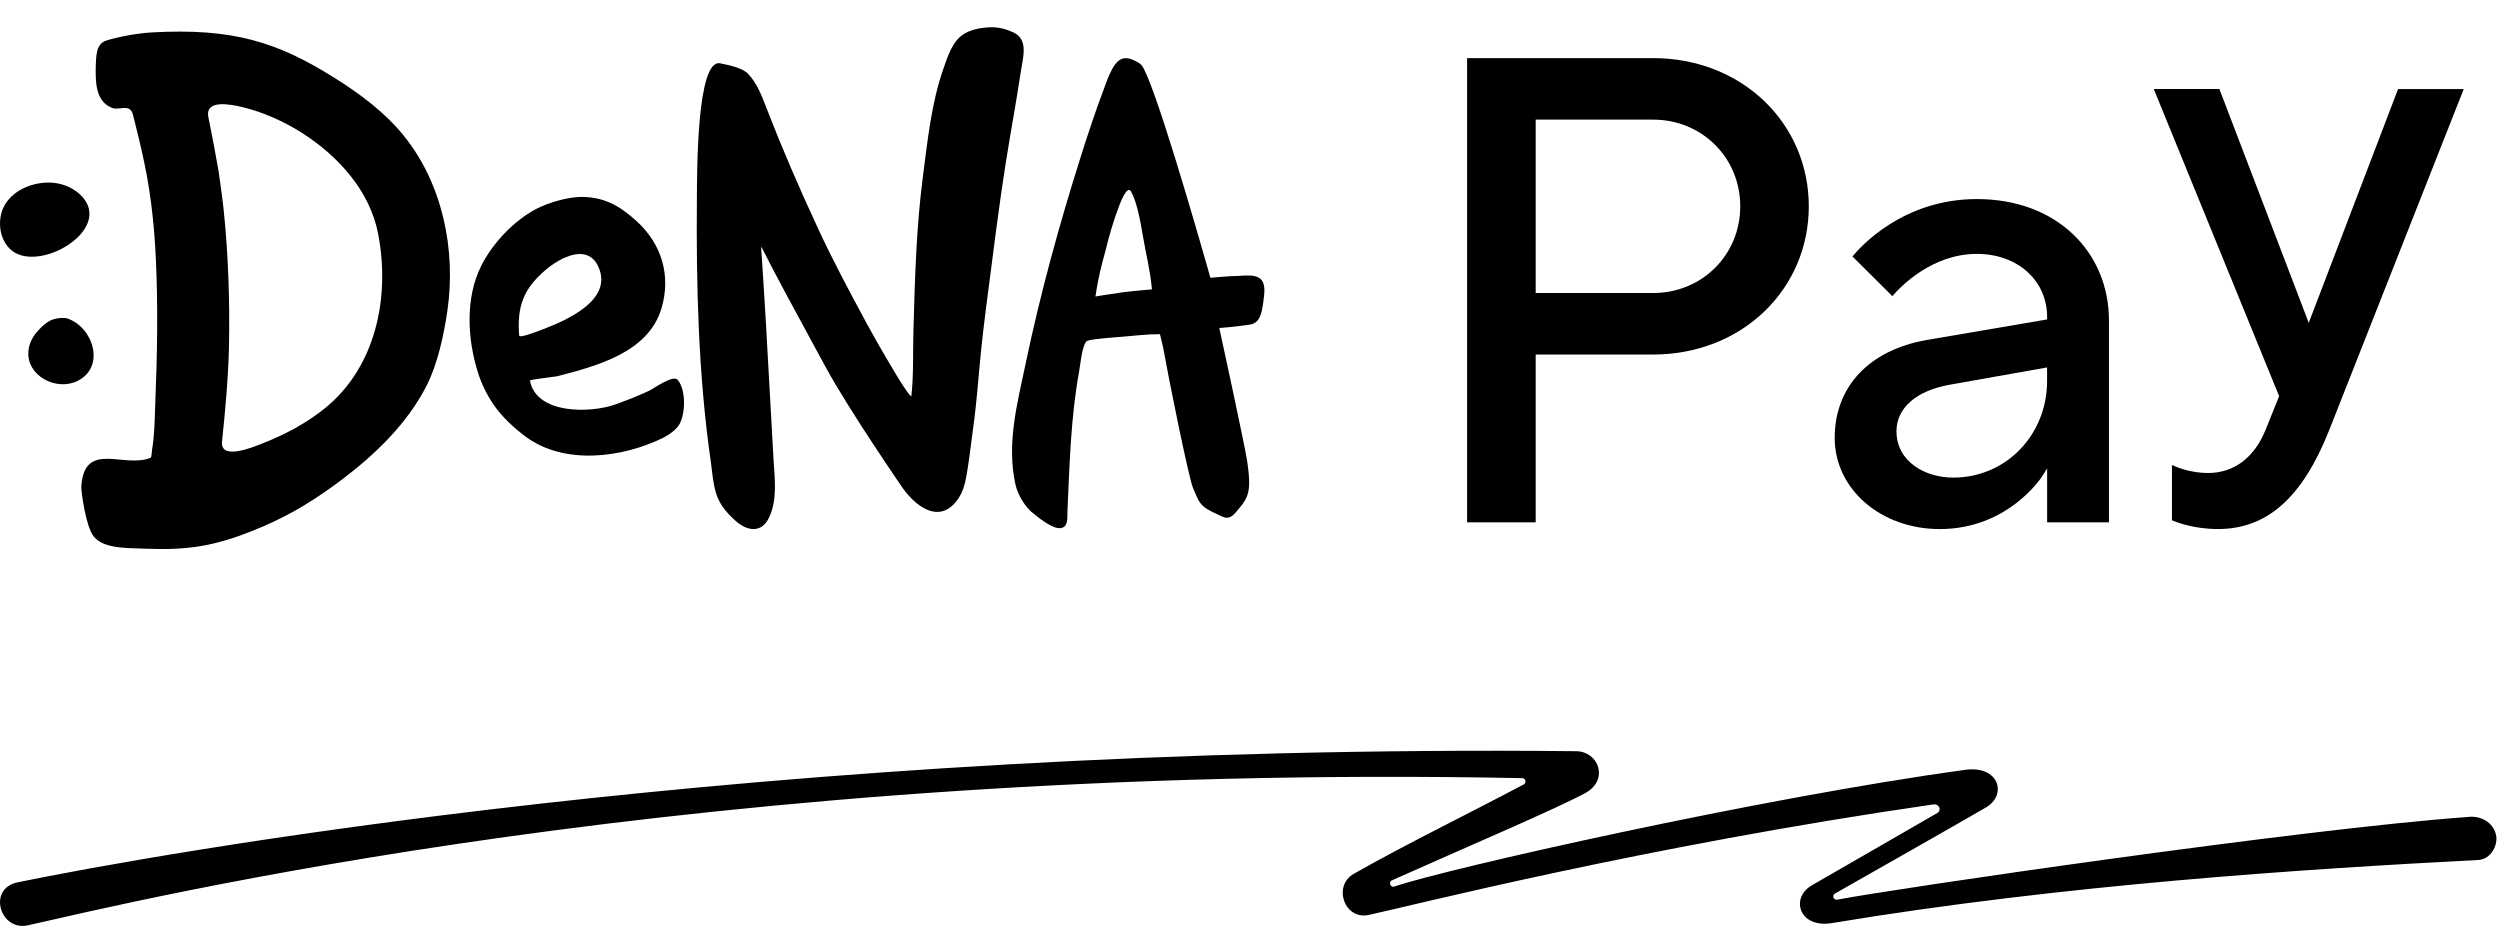 <svg width="81" height="30" viewBox="0 0 81 30" fill="none" xmlns="http://www.w3.org/2000/svg">
<g clip-path="url(#clip0_248_6367)">
<path d="M59.45 28.951C59.344 29.017 59.414 29.178 59.534 29.148C61.278 28.811 74.592 26.854 79.97 26.469C80.357 26.419 80.771 26.632 80.869 27.041C80.951 27.389 80.692 27.843 80.303 27.863C74.729 28.152 66.866 28.658 59.357 29.908C58.29 30.085 57.998 29.093 58.7 28.687L62.769 26.341C62.921 26.248 62.824 26.036 62.648 26.062C53.233 27.422 45.561 29.389 44.372 29.638C43.562 29.838 43.168 28.705 43.864 28.31C45.633 27.309 47.441 26.437 49.368 25.416C49.465 25.364 49.432 25.214 49.321 25.212C22.695 24.68 4.241 29.239 0.904 29.98C-0 30.181 -0.417 28.79 0.571 28.587C4.756 27.729 24.721 24.066 51.064 24.339C51.806 24.347 52.129 25.268 51.38 25.685C50.518 26.165 47.368 27.508 45.102 28.521C44.979 28.576 45.049 28.768 45.176 28.724C46.838 28.153 57.083 25.84 63.687 24.941C64.769 24.798 65.043 25.755 64.344 26.162C63.639 26.576 59.451 28.952 59.451 28.952L59.45 28.951Z" fill="black"/>
<path d="M53.561 1.883H47.534V16.923H49.756V11.487H53.561C54.954 11.487 56.235 10.989 57.172 10.085C58.096 9.193 58.605 7.985 58.605 6.685C58.605 5.385 58.096 4.177 57.172 3.284C56.235 2.381 54.953 1.883 53.561 1.883ZM53.561 9.494H49.756V3.876H53.561C55.144 3.876 56.384 5.11 56.384 6.685C56.384 8.26 55.144 9.494 53.561 9.494Z" fill="black"/>
<path d="M64.05 6.45C61.667 6.45 60.287 7.982 60.02 8.309L61.312 9.595C61.575 9.289 62.594 8.226 64.05 8.226C65.37 8.226 66.327 9.087 66.327 10.273V10.35L66.251 10.363L62.427 11.015C60.559 11.343 59.444 12.529 59.444 14.188C59.444 15.847 60.939 17.142 62.849 17.142C65.063 17.142 66.147 15.461 66.158 15.444L66.327 15.178V16.924H68.33V10.382C68.33 9.288 67.913 8.293 67.156 7.58C66.371 6.841 65.297 6.45 64.05 6.45ZM66.326 12.013V12.339C66.326 14.097 64.991 15.474 63.285 15.474C62.371 15.474 61.446 14.957 61.446 13.97C61.446 13.221 62.087 12.659 63.16 12.467L66.219 11.924L66.326 11.905V12.013L66.326 12.013Z" fill="black"/>
<path d="M77.698 2.884L74.883 10.252L74.803 10.46L74.724 10.252L71.908 2.884H69.782L73.831 12.803L73.844 12.835L73.831 12.867L73.411 13.912C73.046 14.823 72.383 15.325 71.546 15.325C71.003 15.325 70.575 15.161 70.371 15.066V16.858C70.532 16.927 71.093 17.141 71.861 17.141C73.451 17.141 74.593 16.128 75.459 13.954L79.825 2.885H77.697L77.698 2.884Z" fill="black"/>
<path d="M1.567 5.915C1.623 5.915 1.679 5.917 1.735 5.923C2.082 5.957 2.432 6.115 2.667 6.376C3.633 7.448 1.321 8.818 0.406 8.136C-0.017 7.821 -0.1 7.165 0.114 6.718C0.366 6.191 0.999 5.915 1.567 5.915" fill="black"/>
<path d="M2.193 10.322C3.024 10.612 3.42 11.881 2.521 12.338C1.844 12.683 0.856 12.193 0.92 11.376C0.939 11.139 1.051 10.92 1.205 10.744C1.358 10.571 1.547 10.388 1.778 10.332C1.893 10.303 2.079 10.284 2.193 10.322" fill="black"/>
<path d="M18.321 8.338C18.082 8.439 17.854 8.596 17.686 8.738C16.962 9.355 16.748 9.919 16.821 10.873C16.829 10.967 17.42 10.736 17.612 10.661C18.316 10.387 19.858 9.743 19.398 8.667C19.179 8.154 18.734 8.164 18.321 8.338M19.804 6.587C20.092 6.721 20.351 6.916 20.622 7.161C21.438 7.902 21.749 8.93 21.431 9.993C21.004 11.421 19.343 11.855 18.049 12.192C17.662 12.249 17.295 12.282 17.169 12.328C17.376 13.439 19.147 13.385 19.928 13.107C20.297 12.975 20.663 12.833 21.018 12.667C21.182 12.591 21.809 12.13 21.958 12.307C22.224 12.625 22.212 13.361 22.026 13.724C21.927 13.915 21.664 14.097 21.486 14.185C20.157 14.836 18.285 15.078 17.027 14.145C16.654 13.868 16.248 13.488 15.987 13.104C15.78 12.8 15.604 12.441 15.492 12.091C15.142 10.998 15.066 9.649 15.597 8.602C15.965 7.878 16.632 7.167 17.354 6.78C17.765 6.56 18.45 6.362 18.92 6.38C19.257 6.393 19.543 6.464 19.804 6.587" fill="black"/>
<path d="M31.796 11.271C31.793 11.3 31.79 11.329 31.787 11.358C31.701 12.2 31.647 13.047 31.528 13.885C31.467 14.311 31.424 14.738 31.355 15.162C31.302 15.482 31.258 15.815 31.085 16.097C30.544 16.973 29.775 16.544 29.25 15.816C29.25 15.816 27.516 13.302 26.742 11.878C25.713 9.985 25.089 8.838 24.668 7.993C24.659 8.115 24.668 8.112 24.684 8.354C24.773 9.675 24.872 11.404 24.942 12.725C24.981 13.444 25.02 14.162 25.062 14.881C25.099 15.511 25.198 16.195 24.909 16.786C24.654 17.303 24.177 17.19 23.821 16.865C23.609 16.671 23.324 16.387 23.204 15.992C23.092 15.622 23.084 15.336 23.03 14.956C22.627 12.167 22.555 9.252 22.579 6.439C22.586 5.536 22.575 1.898 23.335 2.052C23.603 2.107 24.051 2.196 24.237 2.39C24.522 2.685 24.686 3.115 24.829 3.487C25.326 4.773 25.858 6.009 26.501 7.396C26.982 8.435 27.516 9.433 28.06 10.44C28.395 11.06 28.752 11.669 29.117 12.273C29.215 12.434 29.321 12.593 29.432 12.746C29.486 12.821 29.528 12.83 29.526 12.851C29.606 12.146 29.575 11.422 29.595 10.717C29.643 9.045 29.686 7.372 29.903 5.711C30.056 4.544 30.176 3.338 30.568 2.221C30.711 1.815 30.862 1.309 31.262 1.081C31.509 0.94 31.856 0.883 32.138 0.883C32.385 0.883 32.64 0.954 32.859 1.063C33.255 1.261 33.18 1.719 33.118 2.064C33.073 2.308 33.008 2.746 32.961 3.042C32.878 3.564 32.824 3.839 32.737 4.36C32.635 4.977 32.533 5.593 32.445 6.212C32.323 7.064 32.214 7.918 32.104 8.772C31.996 9.604 31.883 10.437 31.796 11.273" fill="black"/>
<path d="M36.428 9.464C36.687 9.43 37.324 9.375 37.324 9.375C37.256 8.688 37.134 8.273 37.02 7.591C36.955 7.21 36.84 6.545 36.646 6.205C36.517 5.978 36.289 6.596 36.261 6.67C36.077 7.147 35.938 7.625 35.819 8.12C35.78 8.285 35.617 8.773 35.492 9.607C35.492 9.607 35.886 9.538 36.428 9.463M36.985 2.109C37.035 2.168 37.096 2.293 37.169 2.466C37.794 3.936 39.203 8.955 39.217 9C39.217 9 39.934 8.934 40.118 8.94C40.643 8.9 41.029 8.896 40.959 9.552C40.897 10.123 40.843 10.454 40.505 10.516C39.997 10.587 39.622 10.622 39.505 10.626C39.516 10.66 40.365 14.588 40.413 14.97C40.448 15.252 40.491 15.521 40.465 15.798C40.44 16.056 40.352 16.23 40.171 16.442C39.983 16.662 39.871 16.874 39.569 16.723C39.374 16.625 39.136 16.541 38.974 16.391C38.808 16.239 38.75 16.015 38.656 15.816C38.517 15.521 37.81 11.983 37.724 11.462C37.686 11.229 37.582 10.827 37.582 10.827C37.163 10.827 36.747 10.878 36.331 10.913C36.008 10.94 35.38 10.98 35.222 11.046C35.063 11.142 34.998 11.845 34.968 12.011C34.691 13.515 34.655 15.047 34.585 16.571C34.576 16.761 34.622 17.067 34.374 17.11C34.109 17.157 33.627 16.756 33.434 16.598C33.232 16.433 32.979 16.055 32.9 15.695C32.607 14.364 32.962 13.067 33.234 11.766C33.705 9.515 34.315 7.296 35.008 5.104C35.237 4.376 35.477 3.65 35.746 2.934C35.836 2.695 35.912 2.453 36.039 2.229C36.14 2.051 36.283 1.86 36.513 1.885C36.599 1.895 36.682 1.925 36.76 1.964C36.836 2.002 36.928 2.043 36.984 2.109" fill="black"/>
<path d="M13.081 4.395C12.459 3.626 11.64 3.023 10.805 2.502C8.988 1.369 7.559 0.903 4.921 1.05C4.427 1.077 3.792 1.203 3.442 1.314C3.247 1.377 3.174 1.541 3.146 1.672C3.115 1.818 3.107 1.972 3.103 2.12C3.093 2.62 3.079 3.294 3.644 3.5C3.867 3.582 4.202 3.349 4.302 3.697C4.323 3.768 4.339 3.84 4.357 3.913C4.507 4.51 4.651 5.109 4.762 5.714C4.872 6.321 4.947 6.932 4.997 7.547C5.049 8.207 5.074 8.871 5.086 9.533C5.099 10.295 5.093 11.057 5.073 11.819C5.062 12.238 5.047 12.656 5.031 13.075C5.01 13.573 5.012 14.078 4.927 14.57C4.919 14.611 4.911 14.818 4.882 14.83C4.023 15.191 2.734 14.252 2.634 15.763C2.625 15.895 2.774 17.058 3.039 17.385C3.272 17.672 3.726 17.743 4.258 17.762C4.591 17.774 4.927 17.788 5.262 17.789C5.828 17.789 6.387 17.738 6.938 17.605C7.479 17.474 8.004 17.281 8.514 17.061C8.974 16.862 9.42 16.636 9.848 16.377C10.281 16.115 10.7 15.825 11.102 15.52C12.175 14.708 13.194 13.719 13.813 12.513C14.177 11.804 14.381 10.855 14.495 10.072C14.78 8.113 14.346 5.957 13.081 4.396M9.632 13.834C9.253 14.049 8.855 14.231 8.451 14.388C8.216 14.479 7.128 14.934 7.194 14.306C7.292 13.376 7.401 12.174 7.419 11.238C7.448 9.756 7.399 8.269 7.246 6.794C7.204 6.396 7.139 5.947 7.083 5.551C6.982 4.962 6.855 4.312 6.752 3.799C6.631 3.203 7.494 3.388 7.824 3.463C8.492 3.617 9.206 3.937 9.781 4.304C10.964 5.058 11.985 6.187 12.252 7.577C12.643 9.611 12.189 11.872 10.54 13.217C10.256 13.448 9.951 13.652 9.631 13.833" fill="black"/>
</g>
<defs>
<clipPath id="clip0_248_6367">
<rect width="80.884" height="29.118" fill="white" transform="translate(0 0.882)"/>
</clipPath>
</defs>
</svg>

